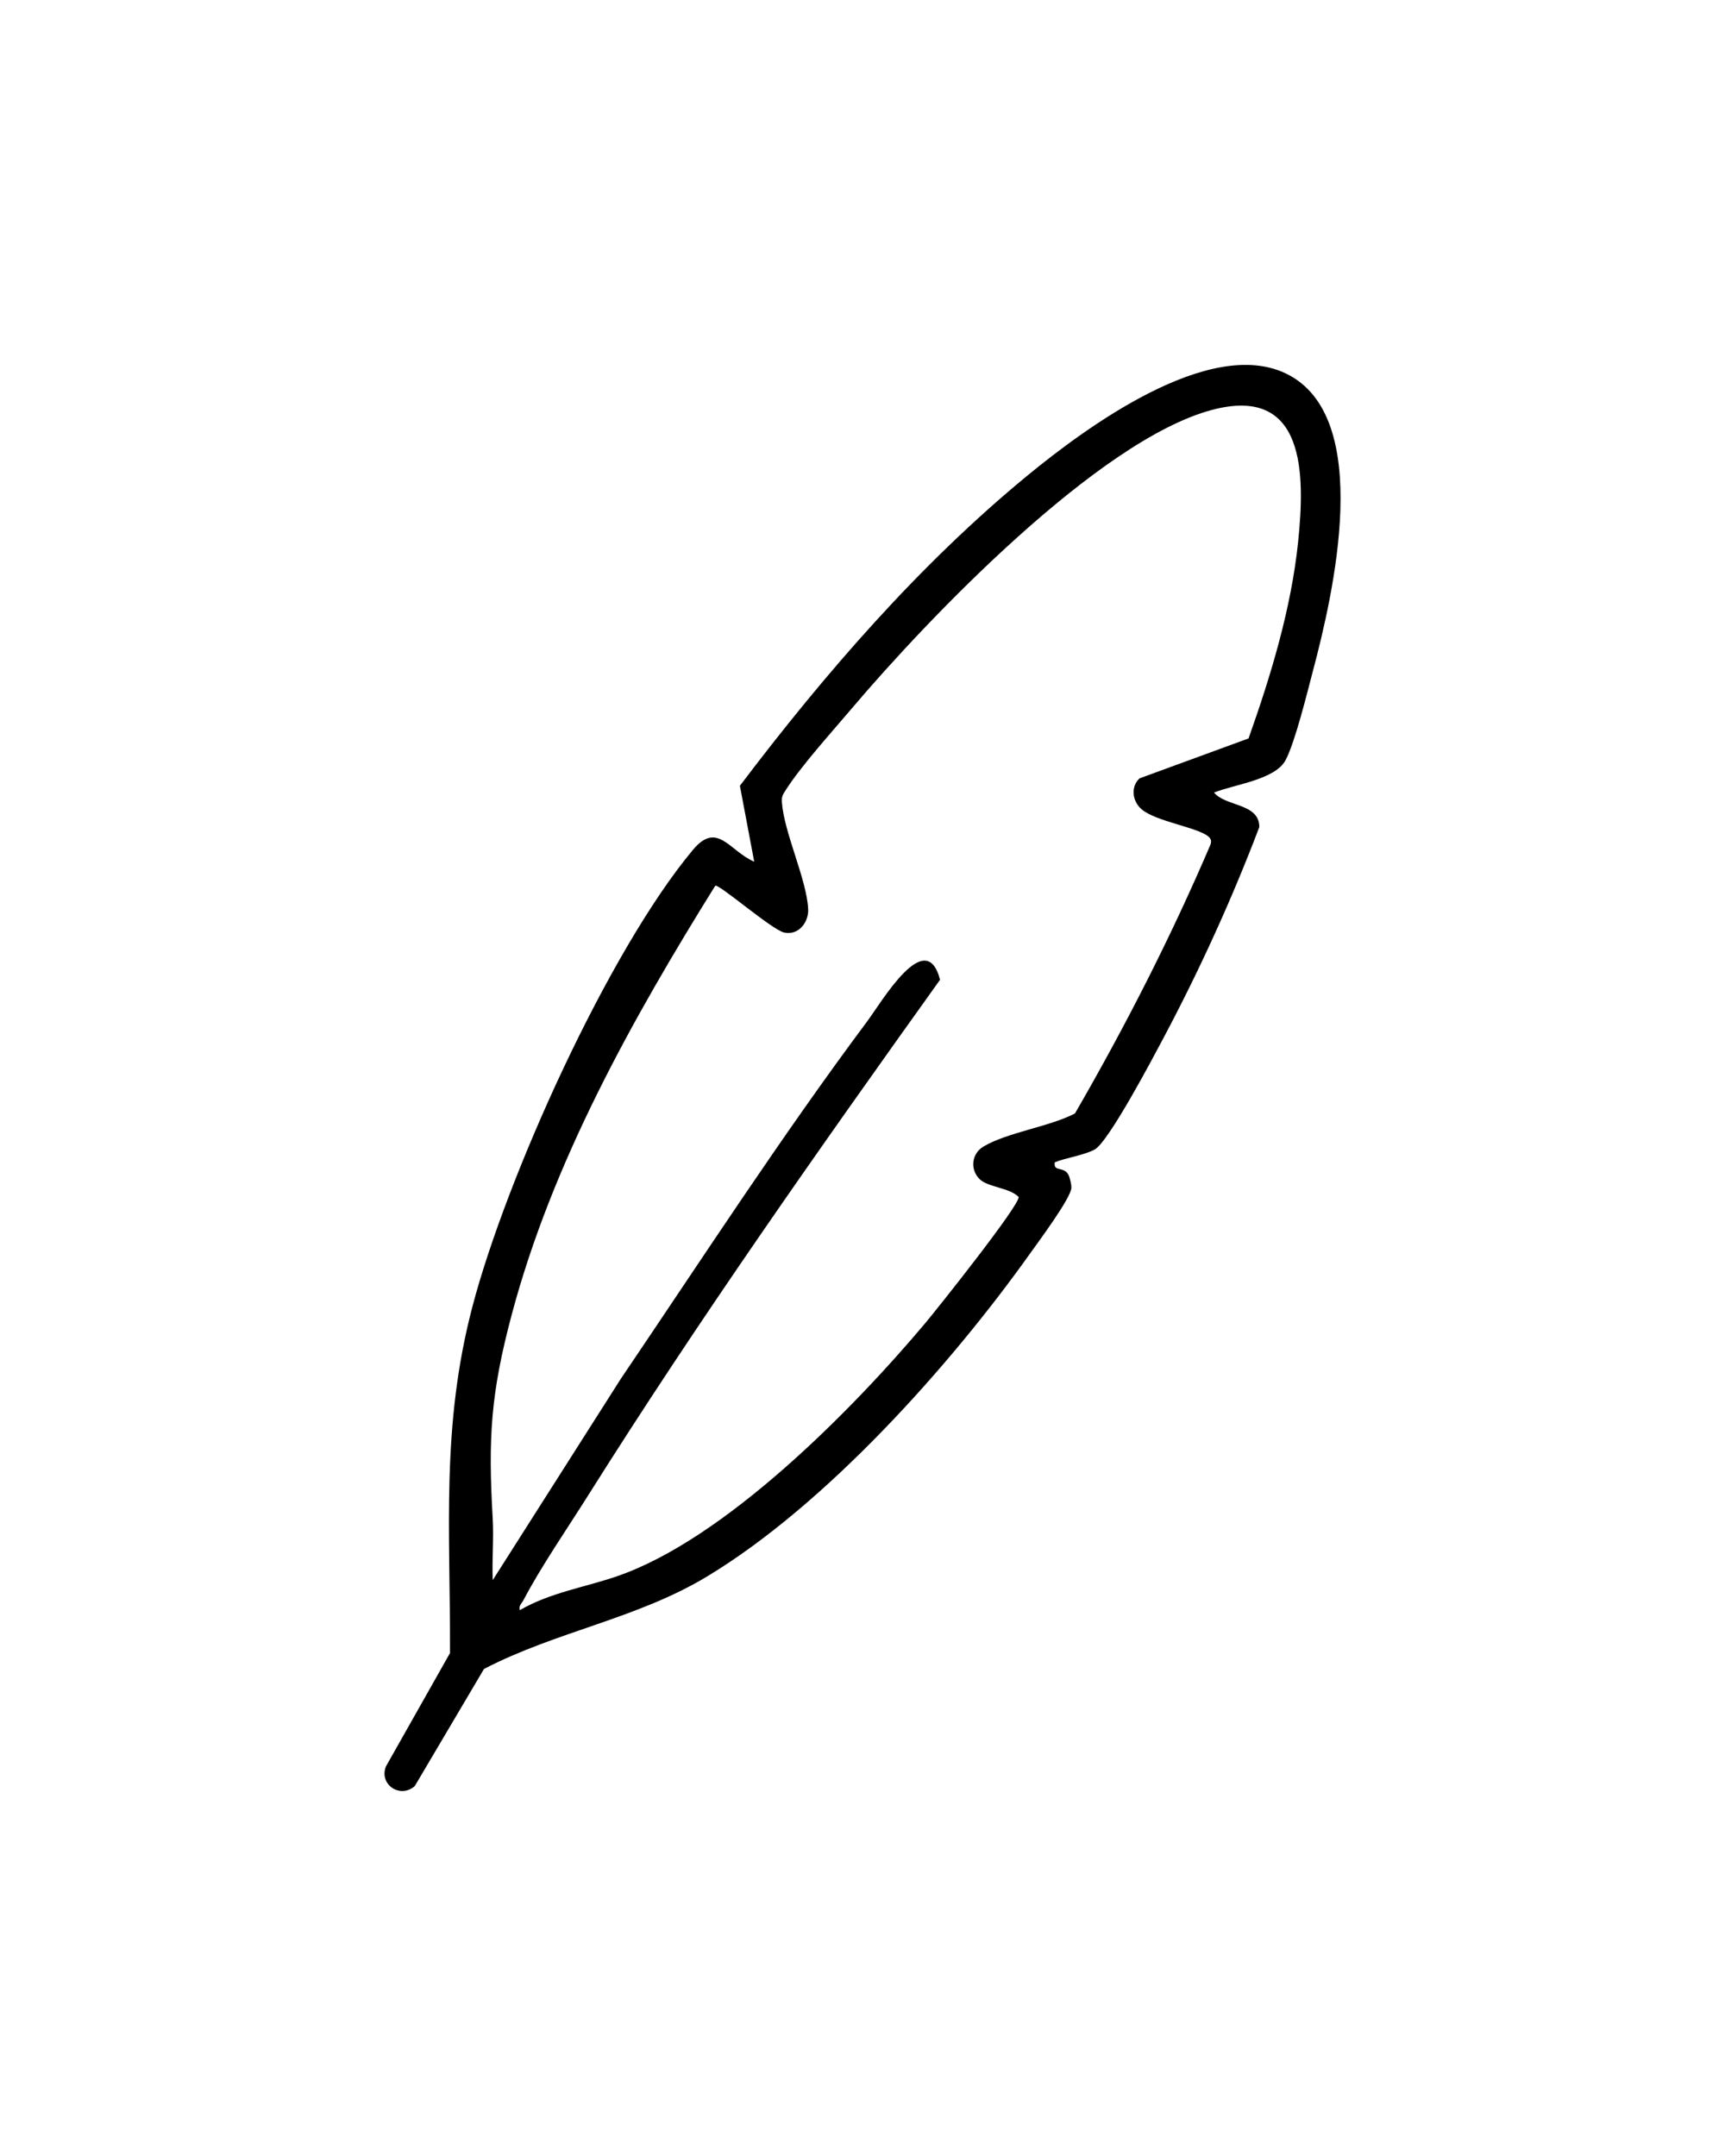 <?xml version="1.0" encoding="UTF-8"?><svg id="Layer_1" xmlns="http://www.w3.org/2000/svg" viewBox="0 0 400 500"><path d="M281.52,183.81c2.69,3.28,10.54,2.44,10.49,8.01-6.36,16.73-13.84,33.12-22.22,48.91-2.42,4.55-12.73,24.11-15.96,25.86-2.42,1.31-6.56,1.88-9.24,2.96-.38,2.3,1.97.87,3.11,2.8.38.65.76,2.35.73,3.13-.1,2.38-7.63,12.49-9.55,15.19-18.59,26.12-47.42,58.34-74.92,74.93-16.25,9.81-34.93,12.72-51.73,21.45l-16.05,27.16c-3.39,3-8.37-.38-6.68-4.57l14.85-26.28c.09-28.55-2.13-52.55,5.24-80.51,7.85-29.79,31.42-82.19,51.08-105.75,5.69-6.82,8.47.3,14.22,2.73l-3.32-17.6c19.58-25.89,41.6-51.34,66.73-71.99,13.4-11.01,42.05-32.19,59.88-23.62,20.69,9.94,10.89,51.5,6.29,68.89-1.33,5.04-4.19,16.73-6.38,20.8-2.43,4.53-11.93,5.62-16.56,7.49ZM264.27,180.5l25.25-9.25c5.2-14.67,9.89-30.09,11.5-45.66s1.77-36.36-20.05-30.51c-26.27,7.04-65.7,48.27-83.44,69.2-4.47,5.28-11.75,13.33-15.28,18.87-.7,1.1-1.04,1.5-.94,2.91.5,7.05,5.7,17.74,6.09,24.69.18,3.13-2.23,6.24-5.55,5.52-2.86-.62-15.21-11.41-16-10.85-19.23,30.91-37.77,64.05-47.21,99.53-4.86,18.27-5.47,28.55-4.39,47.21.27,4.73-.19,9.55.01,14.28l29.67-46.64c18.8-27.78,37.1-56.04,57.16-82.94,3.35-4.49,13.65-22.23,16.89-9.64-28.12,39.32-55.97,78.82-81.72,119.77-4.82,7.67-10.75,16.23-14.9,24.14-.41.77-1.11,1.21-.84,2.29,7.05-4.08,15.05-5.3,22.47-7.84,25.02-8.54,54.67-38.62,71.58-58.75,2.7-3.22,22.02-27.47,21.63-29.25-2.11-2.16-7.19-2.24-9.09-4.17-2.21-2.24-1.81-5.87.92-7.5,5.48-3.29,15.29-4.59,21.24-7.69,11.66-20.17,22.26-40.92,31.43-62.37.27-.86.12-1.37-.59-1.93-2.68-2.1-12.1-3.43-15.38-6.23-2.17-1.85-2.61-5.21-.48-7.19Z"/></svg>
